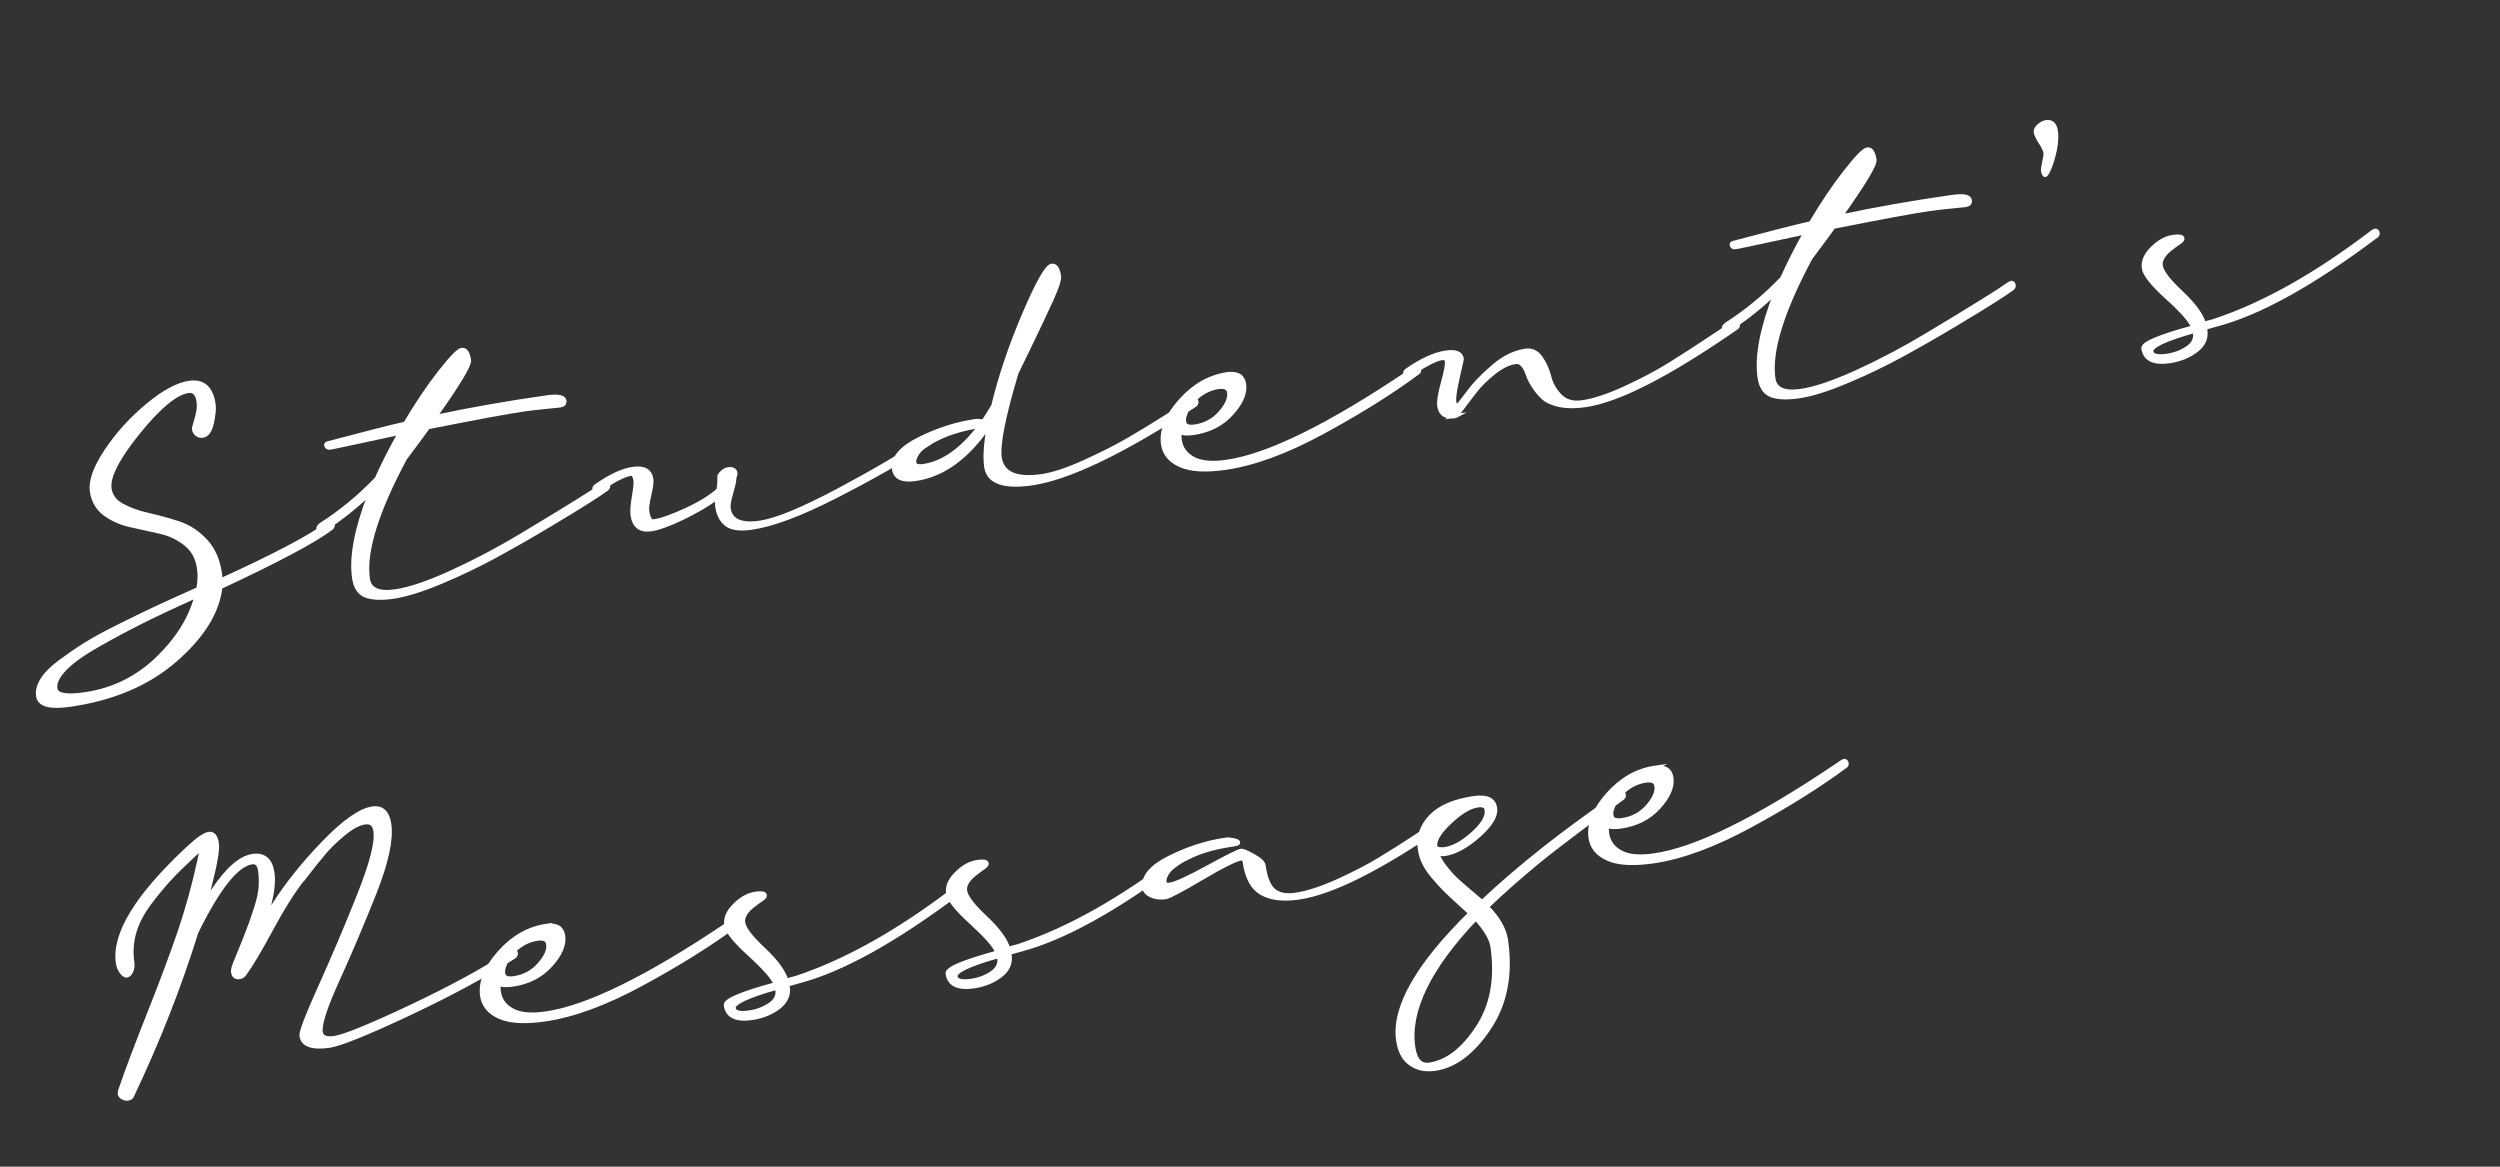 <?xml version="1.0" encoding="UTF-8"?>
<svg id="_レイヤー_14" data-name="レイヤー 14" xmlns="http://www.w3.org/2000/svg" viewBox="0 0 300 140">
  <rect x="0" y="0" width="300" height="140" fill="#333333" stroke="none"/>
  <defs>
    <style>
      .cls-1 {
        fill: #fff;
        stroke: #fff;
        stroke-miterlimit: 10;
        stroke-width: .5px;
      }
    </style>
  </defs>
  <path class="cls-1" d="m23.83,48.17c-.13-.93-.55-1.35-1.26-1.25-1.48.21-3.48,1.86-5.98,4.95-2.5,3.09-3.65,5.34-3.45,6.76.12.87.62,1.55,1.5,2.03.88.48,1.91.86,3.12,1.13,1.21.27,2.41.6,3.62.99,1.21.39,2.28,1.08,3.23,2.08.95,1,1.54,2.3,1.77,3.92.06.42.08.71.08.88,6.42-2.92,10.71-5.18,12.85-6.76.18-.12.29-.19.32-.19.16-.02.26.08.29.3.02.16-.07.31-.28.43-1.93,1.46-6.33,3.8-13.2,7.01-.33,2.97-2.14,5.89-5.41,8.74-3.28,2.85-7.49,4.64-12.65,5.38-2.38.34-3.65,0-3.8-1.04-.09-.61.07-1.26.49-1.94.41-.68,1.12-1.4,2.13-2.15,1.01-.75,2.02-1.45,3.03-2.08,1.01-.64,2.4-1.39,4.17-2.27,1.76-.88,3.26-1.6,4.47-2.17,1.22-.57,2.86-1.31,4.93-2.23.17-.88.2-1.71.09-2.48-.18-1.26-.71-2.24-1.61-2.95-.89-.71-1.92-1.2-3.09-1.46-1.17-.26-2.34-.52-3.51-.78-1.17-.26-2.2-.71-3.08-1.36-.88-.65-1.4-1.55-1.57-2.71-.17-1.22.4-2.83,1.73-4.83,1.33-2,2.97-3.81,4.92-5.44,1.96-1.63,3.64-2.54,5.06-2.74,1.64-.23,2.61.63,2.89,2.6.07.52,0,1.25-.21,2.2-.21.95-.57,1.46-1.09,1.54-.26.04-.49-.02-.69-.17-.2-.15-.32-.36-.36-.61-.01-.1.1-.53.33-1.3.23-.77.31-1.43.23-1.98Zm-.23,23.31c-2.66,1.2-4.84,2.23-6.54,3.08-1.7.85-3.47,1.79-5.29,2.83-1.83,1.03-3.16,1.99-4.01,2.87-.84.88-1.22,1.67-1.12,2.38.11.77,1.28,1,3.5.68,3.38-.48,6.29-1.9,8.74-4.25,2.44-2.35,4.02-4.88,4.71-7.58Z"/>
  <path class="cls-1" d="m38.5,62.99c2.44-1.56,4.68-3.41,6.71-5.54.82-1.83,1.76-3.67,2.81-5.53-1.24.28-2.57.56-3.97.86-1.41.3-2.47.53-3.21.68-.73.16-1.15.24-1.25.25-.26.04-.4-.06-.44-.28-.02-.13.05-.2.21-.23,4.28-1.14,7.37-1.92,9.28-2.36,1.43-2.41,2.82-4.47,4.17-6.19,1.35-1.72,2.22-2.61,2.6-2.66.45-.06.74.35.87,1.26.08.55-1.29,2.82-4.11,6.8,4.24-.9,8.72-1.69,13.42-2.36,1.35-.19,2.06-.06,2.13.39.05.32-.12.51-.51.57-.07,0-.65.07-1.75.18-1.1.11-1.94.2-2.52.29-1.96.28-5.83,1-11.58,2.14-.16.25-1.09,1.5-2.77,3.75-3.43,6.41-4.91,11.22-4.45,14.45.18,1.29,1.27,1.79,3.27,1.51,1.71-.24,3.97-1.01,6.8-2.3,2.82-1.29,5.61-2.76,8.37-4.42,2.76-1.66,4.93-2.98,6.51-3.96,1.59-.98,2.66-1.68,3.23-2.09.18-.12.3-.19.37-.2.16-.02.26.08.29.3.02.16-.07.31-.28.44-.33.24-1,.69-2.03,1.35-1.03.66-2.62,1.63-4.79,2.93-2.17,1.3-4.29,2.51-6.38,3.65s-4.29,2.19-6.6,3.16-4.22,1.56-5.74,1.78c-1.42.2-2.51.15-3.28-.15-.77-.3-1.23-1.02-1.39-2.14-.36-2.55.3-5.96,1.99-10.25-1.76,1.7-3.65,3.2-5.67,4.51-.12.08-.23.13-.32.14-.16.02-.26-.06-.28-.26-.02-.16.07-.31.28-.43Z"/>
  <path class="cls-1" d="m86.31,57.36c-.03-.19.08-.41.33-.64s.48-.37.71-.4c.55-.08.85.08.9.46.01.1-.01.21-.07.36-.06.14-.09.26-.07.36-.02.33-.15.91-.39,1.73-.25.82-.34,1.41-.29,1.77.21,1.48,1.46,2.06,3.75,1.73,1.93-.28,5.06-1.56,9.37-3.85,4.31-2.29,7.84-4.37,10.6-6.25.18-.12.29-.19.32-.19.16-.02.26.08.29.3.02.16-.07.31-.28.44-3.28,2.11-7.03,4.24-11.25,6.39-4.22,2.15-7.56,3.4-10.04,3.75-1.39.2-2.38.07-2.99-.39s-.98-1.17-1.12-2.13c-.06-.45-.05-.83.04-1.14-1.22.9-2.65,1.73-4.28,2.51-1.63.78-2.87,1.22-3.71,1.34-1.29.18-2.03-.38-2.22-1.71-.06-.45-.01-1.18.16-2.19.17-1.01.23-1.64.2-1.9-.09-.61-.28-.9-.57-.86-.39.05-.89.24-1.52.56s-1.15.64-1.56.96l-.68.44c-.12.08-.23.13-.33.15-.16.02-.25-.06-.28-.26-.02-.16.07-.31.28-.43,1.68-1.16,3.12-1.83,4.35-2,1.32-.19,2.06.23,2.2,1.26.05.32-.04.94-.25,1.86-.21.92-.3,1.56-.25,1.91.13.9.39,1.33.77,1.27.9-.13,2.2-.58,3.9-1.37,1.7-.78,3-1.59,3.9-2.41.1-.67.13-1.15.09-1.44Z"/>
  <path class="cls-1" d="m118.02,50.56c.17-.22.38-.56.65-1,.27-.45.44-.73.52-.84.87-3.58,2.11-7.26,3.73-11.04,1.61-3.78,2.71-5.71,3.29-5.79.45-.06.74.35.87,1.26.03.19-.03.51-.16.94-.14.43-.38,1.03-.73,1.81-.35.77-.7,1.52-1.04,2.25-.34.72-.84,1.75-1.48,3.1-.65,1.34-1.21,2.51-1.7,3.5-1.56,5.22-2.23,8.6-2.01,10.15.28,1.93,1.96,2.68,5.05,2.24,1.32-.19,3-.74,5.04-1.66,2.04-.92,3.79-1.8,5.27-2.65,1.47-.85,3.11-1.85,4.9-2.99,1.79-1.14,2.71-1.72,2.74-1.72.18-.12.29-.19.32-.19.16-.02.26.08.29.3.02.16-.07.31-.28.43-8.61,5.6-15.1,8.71-19.48,9.34-3.38.48-5.2-.18-5.46-1.98-.17-1.19-.06-2.85.33-4.98-2.58,3.82-5.53,5.97-8.85,6.44-1.55.22-2.39-.17-2.54-1.17-.19-1.32.83-2.54,3.06-3.64,2.23-1.11,4.47-1.82,6.72-2.14.23-.03.54-.01.95.06Zm-.42.55c-1.93.31-3.54.77-4.83,1.38-1.29.61-2.14,1.18-2.54,1.69-.4.52-.58.97-.52,1.36.05.35.41.48,1.09.39,2.38-.34,4.65-1.95,6.81-4.82Z"/>
  <path class="cls-1" d="m147.29,44.91c1.19-.17,1.86.23,2,1.2.15,1.06-.35,2.24-1.52,3.52-1.16,1.29-2.7,2.06-4.6,2.33-.71.1-1.26.06-1.64-.11,0,.4,0,.71.03.93.14,1,.68,1.75,1.6,2.26.93.51,2.28.64,4.05.38,4.96-.71,12.23-4.28,21.8-10.71.3-.21.51-.35.63-.43.18-.12.29-.19.32-.19.19-.03.31.07.34.3.02.16-.09.31-.33.44-3.1,2.28-6.83,4.62-11.21,7-4.38,2.38-8.29,3.82-11.74,4.31-2.35.34-4.14.23-5.37-.32-1.23-.55-1.92-1.39-2.08-2.51-.23-1.64.46-3.38,2.09-5.21,1.63-1.83,3.51-2.89,5.63-3.2Zm-5.05,4.71c-.15.35-.2.69-.15,1.01.07.48.49.67,1.26.56,1.26-.18,2.29-.73,3.09-1.65.81-.92,1.16-1.73,1.06-2.44-.08-.55-.5-.77-1.28-.66-.87.12-1.67.48-2.41,1.06-.74.58-1.26,1.29-1.57,2.12Z"/>
  <path class="cls-1" d="m174.62,49.94c-1.13.16-1.76-.24-1.9-1.21-.08-.55.07-1.49.44-2.82.37-1.33.53-2.2.47-2.58-.04-.29-.25-.41-.64-.35-.36.05-.85.24-1.47.56-.63.32-1.17.64-1.61.97l-.68.44c-.12.08-.23.13-.33.15-.16.02-.25-.06-.28-.26-.02-.16.07-.31.28-.44,1.74-1.2,3.28-1.9,4.63-2.09,1.16-.17,1.79.09,1.88.77,0,.03-.07.4-.24,1.09-.16.7-.33,1.46-.49,2.29-.16.83-.22,1.42-.17,1.78.05.32.18.47.41.44.1-.01.52-.53,1.26-1.54.74-1.01,1.75-2.06,3.01-3.14,1.26-1.08,2.55-1.72,3.87-1.91.74-.11,1.35.18,1.82.85.47.67.82,1.45,1.04,2.32.22.87.66,1.63,1.31,2.28.65.65,1.52.89,2.62.74,1.42-.2,3.14-.77,5.16-1.7,2.02-.93,3.79-1.86,5.3-2.8,1.51-.94,3.1-1.96,4.76-3.07s2.62-1.73,2.87-1.86c.18-.12.29-.19.32-.19.16-.02.26.08.29.3.02.16-.07.31-.28.43-8.08,5.59-14.1,8.67-18.07,9.23-1.19.17-2.22.16-3.09-.03-.87-.19-1.52-.49-1.96-.91-.44-.41-.81-.87-1.13-1.37-.32-.5-.55-.97-.7-1.43-.15-.46-.35-.82-.6-1.1-.25-.28-.54-.39-.86-.34-.8.11-1.66.52-2.56,1.23-.9.71-1.65,1.44-2.25,2.2-.6.76-1.13,1.46-1.6,2.1-.47.64-.75.97-.85.98Z"/>
  <path class="cls-1" d="m207.16,38.94c2.44-1.56,4.68-3.41,6.71-5.54.82-1.83,1.76-3.67,2.81-5.53-1.24.28-2.57.56-3.97.86-1.4.3-2.47.53-3.21.68-.73.16-1.15.24-1.25.25-.26.04-.4-.06-.44-.28-.02-.13.05-.2.21-.23,4.28-1.14,7.37-1.92,9.28-2.36,1.43-2.41,2.82-4.47,4.17-6.19,1.35-1.72,2.22-2.61,2.6-2.66.45-.06.74.35.87,1.26.08.55-1.29,2.82-4.11,6.8,4.24-.9,8.72-1.69,13.42-2.36,1.35-.19,2.06-.06,2.13.39.05.32-.12.51-.51.57-.07,0-.65.07-1.75.18-1.1.11-1.94.2-2.52.29-1.97.28-5.83,1-11.58,2.14-.16.25-1.09,1.5-2.77,3.75-3.43,6.41-4.91,11.22-4.45,14.45.18,1.29,1.27,1.79,3.27,1.51,1.71-.24,3.97-1.01,6.8-2.3,2.82-1.29,5.61-2.76,8.37-4.42,2.76-1.66,4.93-2.98,6.51-3.96,1.59-.98,2.66-1.68,3.23-2.09.18-.12.3-.19.37-.2.16-.02.26.08.29.3.02.16-.07.31-.28.44-.33.24-1,.69-2.03,1.35-1.03.66-2.62,1.63-4.79,2.93-2.17,1.3-4.29,2.51-6.38,3.65s-4.29,2.19-6.6,3.16c-2.31.97-4.22,1.56-5.74,1.78-1.42.2-2.51.15-3.28-.15-.77-.3-1.23-1.02-1.39-2.14-.36-2.55.3-5.96,1.99-10.25-1.76,1.7-3.65,3.2-5.67,4.51-.12.08-.23.13-.32.14-.16.02-.26-.06-.28-.26-.02-.16.07-.31.28-.43Z"/>
  <path class="cls-1" d="m244.87,17.08c-.34-.54-.53-.94-.57-1.2-.04-.26.08-.51.36-.77.28-.25.58-.4.9-.45.64-.09,1.02.26,1.14,1.07.09.64.05,1.39-.12,2.24-.18.85-.39,1.56-.63,2.14-.25.58-.42.87-.51.89-.13.02-.22-.18-.28-.6-.01-.1.04-.42.16-.96.12-.54.17-.91.14-1.1-.04-.29-.23-.71-.57-1.25Z"/>
  <path class="cls-1" d="m284.99,28.43c-7.55,5.65-13.87,9.15-18.97,10.5l-1.42.4.04.29c.14.97-.24,1.79-1.13,2.45-.89.67-1.95,1.09-3.17,1.27-1.9.27-2.94-.24-3.13-1.53-.08-.58,1.92-1.42,6-2.53-.34-.81-1.39-2-3.15-3.59-1.76-1.59-2.69-2.76-2.79-3.5-.12-.81.22-1.6,1.02-2.39.79-.79,1.62-1.24,2.49-1.37.71-.1,1.08-.04,1.11.19.02.13-.13.3-.45.51-.32.21-.7.49-1.14.85-.44.36-.75.75-.92,1.17-.1.24-.13.5-.09.75.1.71.91,1.78,2.43,3.2,1.52,1.43,2.44,2.68,2.75,3.75l1.19-.32c5.93-1.96,12.27-5.51,19-10.65.18-.12.29-.19.32-.19.19-.03.31.07.34.3.02.16-.09.31-.33.44Zm-21.62,11.27c-3.57,1-5.31,1.83-5.22,2.47.07.52.69.69,1.85.53.93-.13,1.76-.44,2.48-.92.72-.48,1.03-1.09.92-1.83l-.03-.24Z"/>
  <path class="cls-1" d="m36.34,105.46c-1.17,1.48-2.45,3.52-3.84,6.1-1.39,2.58-2.46,4.37-3.21,5.37-.14.18-.32.29-.54.32-.45.06-.71-.13-.77-.58-.03-.23.02-.53.17-.91.22-.52.55-1.35,1-2.46.45-1.12.77-1.95.97-2.51.2-.55.43-1.25.69-2.07s.42-1.58.47-2.26.03-1.34-.06-1.99c-.11-.74-.43-1.07-.98-1-1.84.26-4.07,3.06-6.69,8.4-2.03,6.54-4.61,13.1-7.75,19.7-.08.14-.23.23-.46.26-.19.03-.4-.02-.61-.13-.21-.12-.33-.27-.36-.47,0-.03.01-.15.05-.35.88-2.56,2.04-5.62,3.45-9.17s2.62-6.77,3.61-9.64c.99-2.87,1.82-5.87,2.49-8.99l.29-1.42-.96.88c-1.22,1.13-2.2,2.09-2.94,2.89-.74.8-1.55,1.77-2.42,2.93-.87,1.16-1.48,2.32-1.82,3.49s-.43,2.35-.26,3.54c.07.48.03.88-.13,1.18-.15.3-.33.47-.52.49s-.4-.12-.63-.43c-.23-.31-.37-.68-.43-1.1-.49-3.45,2.29-8,8.36-13.67,1.19-1.12,2.04-1.72,2.56-1.79.51-.07.83.31.95,1.15.11.74-.2,2.51-.92,5.31l-.44,1.74.93-1.42c1.71-2.55,3.29-3.92,4.74-4.13,1.35-.19,2.14.48,2.36,2.03.13.9.03,2.05-.3,3.45l-.47,1.89.97-1.52c1.58-2.5,3.59-4.99,6.01-7.49,2.42-2.5,4.36-3.85,5.81-4.06,1.13-.16,1.79.47,2,1.89.26,1.84-.33,4.58-1.78,8.24-1.45,3.66-2.92,7.12-4.41,10.4-1.49,3.27-2.17,5.37-2.04,6.31.09.61.63.85,1.63.71,1.19-.17,4.21-1.4,9.07-3.69,4.85-2.29,8.89-4.48,12.11-6.58.18-.12.29-.19.32-.19.16-.02.26.08.29.3.02.16-.07.31-.28.43-3.4,2.2-7.62,4.47-12.64,6.83-5.02,2.36-8.18,3.63-9.47,3.82-2.06.29-3.17-.11-3.33-1.2-.06-.45.68-2.41,2.25-5.87,1.56-3.46,3.11-7.1,4.63-10.92,1.53-3.82,2.19-6.4,2-7.76-.12-.81-.54-1.16-1.28-1.05s-1.59.56-2.54,1.35c-.96.79-1.74,1.55-2.34,2.26-.61.71-1.45,1.77-2.53,3.17Z"/>
  <path class="cls-1" d="m65.58,111.11c1.19-.17,1.86.23,2,1.2.15,1.06-.36,2.24-1.52,3.52-1.17,1.29-2.7,2.06-4.6,2.33-.71.1-1.26.06-1.64-.11,0,.4,0,.71.03.93.14,1,.68,1.75,1.61,2.26.93.51,2.28.64,4.05.38,4.96-.71,12.23-4.27,21.8-10.71.3-.21.51-.35.63-.43.18-.12.29-.19.32-.19.19-.03.31.07.34.3.02.16-.09.31-.33.44-3.09,2.28-6.83,4.62-11.21,7-4.38,2.38-8.29,3.82-11.74,4.31-2.35.33-4.14.23-5.37-.32-1.23-.55-1.92-1.39-2.09-2.51-.23-1.64.46-3.38,2.09-5.21,1.63-1.83,3.51-2.89,5.64-3.2Zm-5.05,4.71c-.15.35-.2.69-.15,1.01.07.48.49.67,1.26.56,1.26-.18,2.29-.73,3.09-1.65.8-.92,1.16-1.73,1.06-2.44-.08-.55-.5-.77-1.28-.66-.87.12-1.68.48-2.41,1.06-.74.58-1.26,1.29-1.57,2.12Z"/>
  <path class="cls-1" d="m114.88,107.24c-7.55,5.65-13.87,9.15-18.97,10.5l-1.42.4.04.29c.14.97-.24,1.79-1.13,2.46-.89.67-1.95,1.09-3.17,1.27-1.9.27-2.95-.24-3.13-1.53-.08-.58,1.92-1.42,6-2.53-.35-.81-1.4-2-3.15-3.59-1.76-1.59-2.69-2.76-2.79-3.5-.12-.81.22-1.6,1.02-2.39.79-.79,1.62-1.24,2.49-1.37.71-.1,1.08-.04,1.11.19.02.13-.13.3-.45.51-.31.21-.69.49-1.14.85s-.75.75-.92,1.17c-.1.25-.13.5-.09.75.1.71.91,1.78,2.43,3.2,1.52,1.43,2.44,2.68,2.75,3.75l1.19-.32c5.93-1.96,12.27-5.51,19-10.65.18-.12.29-.19.32-.19.19-.03.31.07.34.3.02.16-.09.31-.33.44Zm-21.62,11.27c-3.57,1-5.31,1.83-5.22,2.47.07.52.69.69,1.85.52.93-.13,1.76-.44,2.48-.92.72-.48,1.03-1.09.92-1.83l-.04-.24Z"/>
  <path class="cls-1" d="m141.5,103.44c-7.55,5.65-13.87,9.15-18.97,10.5l-1.42.4.04.29c.14.97-.24,1.79-1.13,2.46-.89.67-1.95,1.09-3.17,1.27-1.9.27-2.95-.24-3.13-1.53-.08-.58,1.92-1.42,6-2.53-.35-.81-1.4-2-3.15-3.6-1.76-1.59-2.69-2.76-2.79-3.5-.12-.81.22-1.6,1.02-2.39.79-.79,1.62-1.24,2.49-1.37.71-.1,1.08-.04,1.11.19.02.13-.13.3-.45.51-.31.21-.69.49-1.13.85-.44.36-.75.75-.92,1.17-.1.25-.13.5-.09.75.1.71.91,1.78,2.43,3.2,1.52,1.43,2.44,2.68,2.75,3.75l1.19-.32c5.93-1.96,12.27-5.51,19-10.65.18-.12.29-.19.32-.19.19-.03.31.07.34.3.02.16-.09.31-.33.44Zm-21.62,11.27c-3.57,1-5.31,1.83-5.22,2.47.07.52.69.69,1.85.53.93-.13,1.76-.44,2.48-.92.72-.48,1.03-1.09.92-1.83l-.04-.24Z"/>
  <path class="cls-1" d="m173.33,98.9c-7.66,5.3-13.51,8.24-17.53,8.81-1.84.26-3.3.08-4.39-.53-1.09-.62-1.77-1.86-2.04-3.73-.05-.32-.18-.47-.41-.44-.68.1-2.26.88-4.74,2.35-2.49,1.47-3.94,2.24-4.36,2.3-.64.09-1.21.02-1.71-.2-.49-.23-.77-.53-.82-.92-.19-1.32.83-2.54,3.06-3.64s4.47-1.82,6.72-2.14c.26-.04.56-.01.92.07.36.08.54.17.55.27s-.16.17-.51.22c-2.03.29-3.72.74-5.08,1.37-1.36.62-2.25,1.2-2.69,1.74-.43.54-.62,1-.57,1.39.04.29.25.41.64.35.68-.1,2.2-.79,4.56-2.08,2.36-1.29,3.71-1.96,4.03-2,.16-.02.63.18,1.42.61.78.43,1.2.82,1.25,1.18.21,1.48.62,2.48,1.21,2.98s1.46.68,2.59.52c1.42-.2,3.11-.75,5.07-1.63,1.96-.89,3.67-1.77,5.12-2.65,1.45-.88,2.99-1.86,4.61-2.93,1.62-1.07,2.54-1.67,2.75-1.8.18-.12.29-.19.32-.19.16-.02.26.08.29.3.02.16-.07.31-.28.43Z"/>
  <path class="cls-1" d="m170.39,101.88c-.21-1.48.24-2.79,1.34-3.92,1.11-1.13,2.83-1.86,5.19-2.19,1.51-.22,2.35.19,2.49,1.22.13.9-.54,2-2,3.29-1.46,1.29-2.83,2.03-4.12,2.21-.07,0-.35,0-.84-.03.21.53.53,1.08.97,1.64.44.56.84,1.01,1.2,1.36.36.34.92.83,1.66,1.46.75.63,1.27,1.08,1.57,1.33,4.43-4.18,9.9-8.5,16.4-12.94.18-.12.29-.19.32-.19.16-.02.26.08.29.3.02.16-.07.31-.28.43-.21.16-.84.62-1.9,1.38-1.06.76-1.9,1.37-2.53,1.84-.62.47-1.52,1.15-2.69,2.04-1.17.89-2.19,1.69-3.06,2.41-.87.72-1.85,1.55-2.95,2.52-1.1.96-2.11,1.89-3.03,2.78,1.34,1.35,2.11,2.69,2.3,4.01.59,4.12-.09,7.64-2.05,10.55-1.95,2.91-4.11,4.53-6.46,4.87-1.16.17-2.14-.04-2.95-.62-.8-.58-1.3-1.51-1.48-2.8-.56-3.93,2.33-9.01,8.68-15.25-.23-.2-.72-.65-1.47-1.34-.76-.7-1.31-1.22-1.65-1.56s-.78-.82-1.29-1.42-.9-1.17-1.16-1.71c-.26-.54-.43-1.1-.51-1.68Zm6.71,8.31c-5.63,5.93-8.14,11.08-7.52,15.43.22,1.58.87,2.29,1.93,2.14,2.13-.3,4.06-1.78,5.8-4.43,1.74-2.65,2.34-5.88,1.8-9.68-.14-1-.82-2.15-2.02-3.46Zm-4.86-8.48c.26.19.63.26,1.11.19,1.06-.15,2.2-.77,3.41-1.87,1.21-1.09,1.76-2.04,1.64-2.85-.06-.45-.42-.63-1.06-.54-.97.14-2.09.81-3.36,2.01-1.28,1.2-1.86,2.17-1.75,2.91l.02.14Z"/>
  <path class="cls-1" d="m198.57,92.14c1.19-.17,1.86.23,2,1.2.15,1.06-.36,2.24-1.52,3.52-1.17,1.29-2.7,2.06-4.6,2.33-.71.1-1.26.06-1.64-.11,0,.4,0,.71.04.93.14,1,.68,1.75,1.61,2.26.93.51,2.28.64,4.05.38,4.96-.71,12.23-4.27,21.8-10.71.3-.21.51-.35.63-.43.18-.12.29-.19.32-.19.19-.03.31.07.34.3.02.16-.09.31-.33.44-3.09,2.28-6.83,4.62-11.21,7-4.38,2.38-8.29,3.82-11.74,4.31-2.35.33-4.14.23-5.37-.32s-1.92-1.39-2.08-2.51c-.23-1.64.46-3.38,2.09-5.21,1.63-1.83,3.51-2.89,5.63-3.2Zm-5.05,4.71c-.15.35-.2.69-.15,1.01.07.48.49.67,1.26.56,1.26-.18,2.29-.73,3.09-1.65.81-.92,1.16-1.74,1.06-2.44-.08-.55-.5-.77-1.28-.66-.87.12-1.68.48-2.41,1.06-.74.58-1.26,1.29-1.57,2.12Z"/>
</svg>